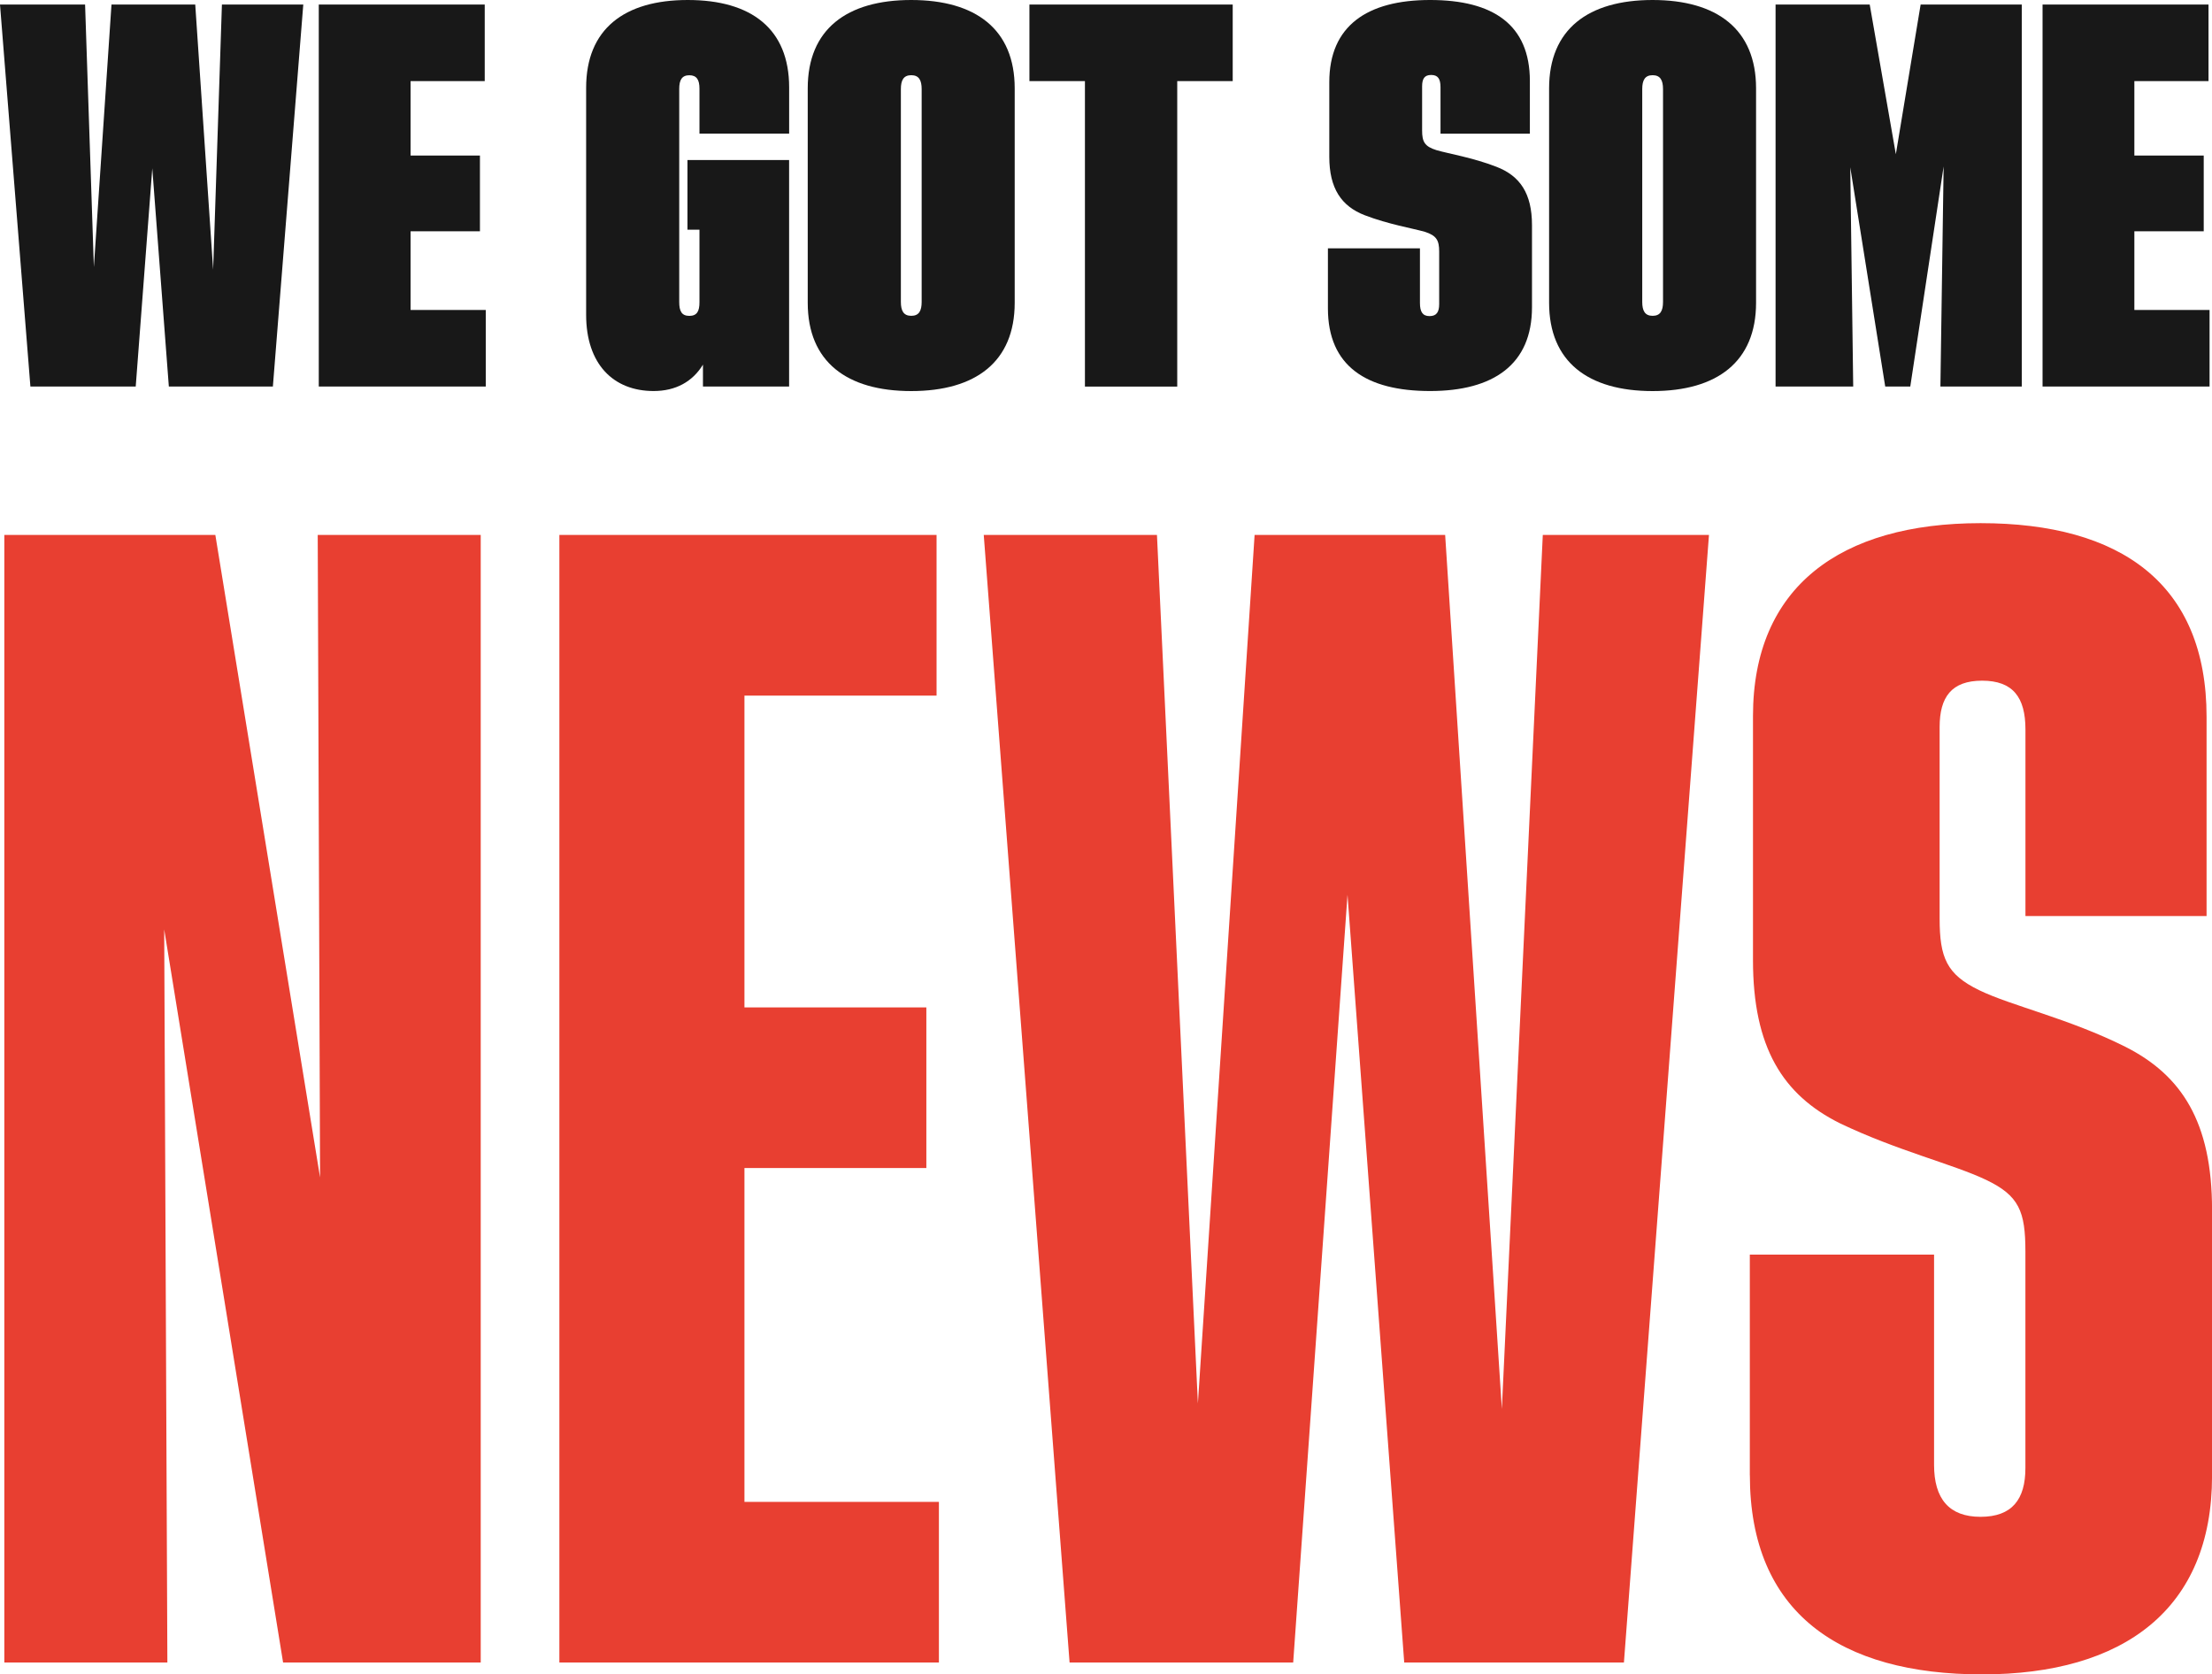 <?xml version="1.0" encoding="UTF-8"?><svg id="entwurf" xmlns="http://www.w3.org/2000/svg" width="480.94" height="364.04" viewBox="0 0 480.94 364.04"><defs><style>.cls-1{fill:#e83f31;}.cls-2{fill:#181818;}</style></defs><g><path class="cls-2" d="m65.94.99l-6.61,83.05h-22.62l-3.6-47.44-3.6,47.44H6.61L0,.99h18.5l1.91,57.07L24.24.99h18.21l3.89,57.65L48.25.99h17.69Z"/><path class="cls-2" d="m105.62,67.39v16.65h-36.31V.99h36.08v16.65h-16.12v16.18h15.08v16.47h-15.08v17.11h16.36Z"/><path class="cls-2" d="m152.08,29.06v-9.8c0-1.86-.58-2.9-2.2-2.9s-2.2,1.04-2.2,2.96v46.34c0,1.97.52,3.02,2.2,3.02s2.2-1.04,2.2-2.96v-15.78h-2.61v-15.14h22.1v49.24h-18.73v-4.76c-2.26,3.71-5.92,5.74-10.73,5.74-8.76,0-14.67-5.86-14.67-16.59V19.08c0-12.76,8.29-19.08,22.1-19.08s22.04,6.26,22.04,19.02v10.03h-19.49Z"/><path class="cls-2" d="m175.62,65.83V19.2c0-12.82,8.47-19.2,22.5-19.2s22.5,6.38,22.5,19.2v46.63c0,12.82-8.47,19.2-22.5,19.2s-22.5-6.38-22.5-19.2Zm24.77-.17V19.37c0-1.91-.58-3.02-2.26-3.02s-2.26,1.1-2.26,3.02v46.28c0,1.91.58,3.02,2.26,3.02s2.26-1.1,2.26-3.02Z"/><path class="cls-2" d="m223.82,17.63V.99h44.2v16.65h-12.06v66.41h-20.07V17.63h-12.06Z"/><path class="cls-2" d="m288.72,67.05v-13.05h20.01v11.89c0,1.91.58,2.84,2.09,2.84s2.09-.87,2.09-2.61v-11.43c0-2.44-.58-3.48-3.13-4.29-2.61-.75-7.89-1.62-13.05-3.6-5.1-1.97-7.71-5.86-7.71-12.7v-16.24c0-12.24,8.24-17.86,21.92-17.86s21.69,5.34,21.69,17.63v11.43h-19.43v-10.09c0-1.86-.58-2.67-2.03-2.67s-1.97.81-1.97,2.49v9.57c0,2.44.52,3.48,3.13,4.29,2.55.75,7.89,1.62,12.99,3.6,5.16,1.97,7.77,5.8,7.77,12.7v17.86c0,12.41-8.35,18.21-22.16,18.21s-22.21-5.39-22.21-17.98Z"/><path class="cls-2" d="m336.81,65.83V19.2c0-12.82,8.47-19.2,22.5-19.2s22.5,6.38,22.5,19.2v46.63c0,12.82-8.47,19.2-22.5,19.2s-22.5-6.38-22.5-19.2Zm24.77-.17V19.37c0-1.91-.58-3.02-2.26-3.02s-2.26,1.1-2.26,3.02v46.28c0,1.91.58,3.02,2.26,3.02s2.26-1.1,2.26-3.02Z"/><path class="cls-2" d="m439.58.99v83.05h-17.69l.7-47.85-7.25,47.85h-5.45l-7.6-47.67.64,47.67h-16.88V.99h20.47l5.68,32.54,5.39-32.54h21.98Z"/><path class="cls-2" d="m480.41,67.39v16.65h-36.31V.99h36.08v16.65h-16.12v16.18h15.08v16.47h-15.08v17.11h16.36Z"/></g><g><path class="cls-1" d="m104.52,116.31v245.16h-42.97l-25.85-159.39.69,159.39H.94V116.31h45.88l22.77,139.7-.51-139.7h35.44Z"/><path class="cls-1" d="m204.14,326.55v34.92h-82.52V116.31h82.01v34.93h-41.77v67.8h39.55v34.92h-39.55v72.59h42.29Z"/><path class="cls-1" d="m371.57,116.31l-18.49,245.16h-47.77l-12.33-166.92-11.81,166.92h-48.62l-18.66-245.16h37.66l8.9,188.84,12.33-188.84h41.43l12.33,190.03,8.9-190.03h36.12Z"/><path class="cls-1" d="m380.45,320.73v-47.94h40.06v45.71c0,7.36,3.25,11.3,10.1,11.3s9.76-3.77,9.76-10.61v-47.08c0-8.73-1.37-12.15-8.56-15.58s-19.35-6.33-31.84-12.33c-12.33-6.16-18.83-16.44-18.83-35.44v-53.07c0-28.08,19-41.94,49.48-41.94s49.14,13.18,49.14,42.12v43.31h-39.38v-40.57c0-7.02-2.74-10.61-9.42-10.61s-9.24,3.59-9.24,10.1v41.6c0,8.56,1.54,12.15,8.56,15.58,7.02,3.42,19.52,6.16,31.84,12.33,12.16,6.16,18.83,16.26,18.83,35.44v57.87c0,28.93-19.17,43.14-49.99,43.14s-50.5-13.35-50.5-43.31Z"/></g></svg>